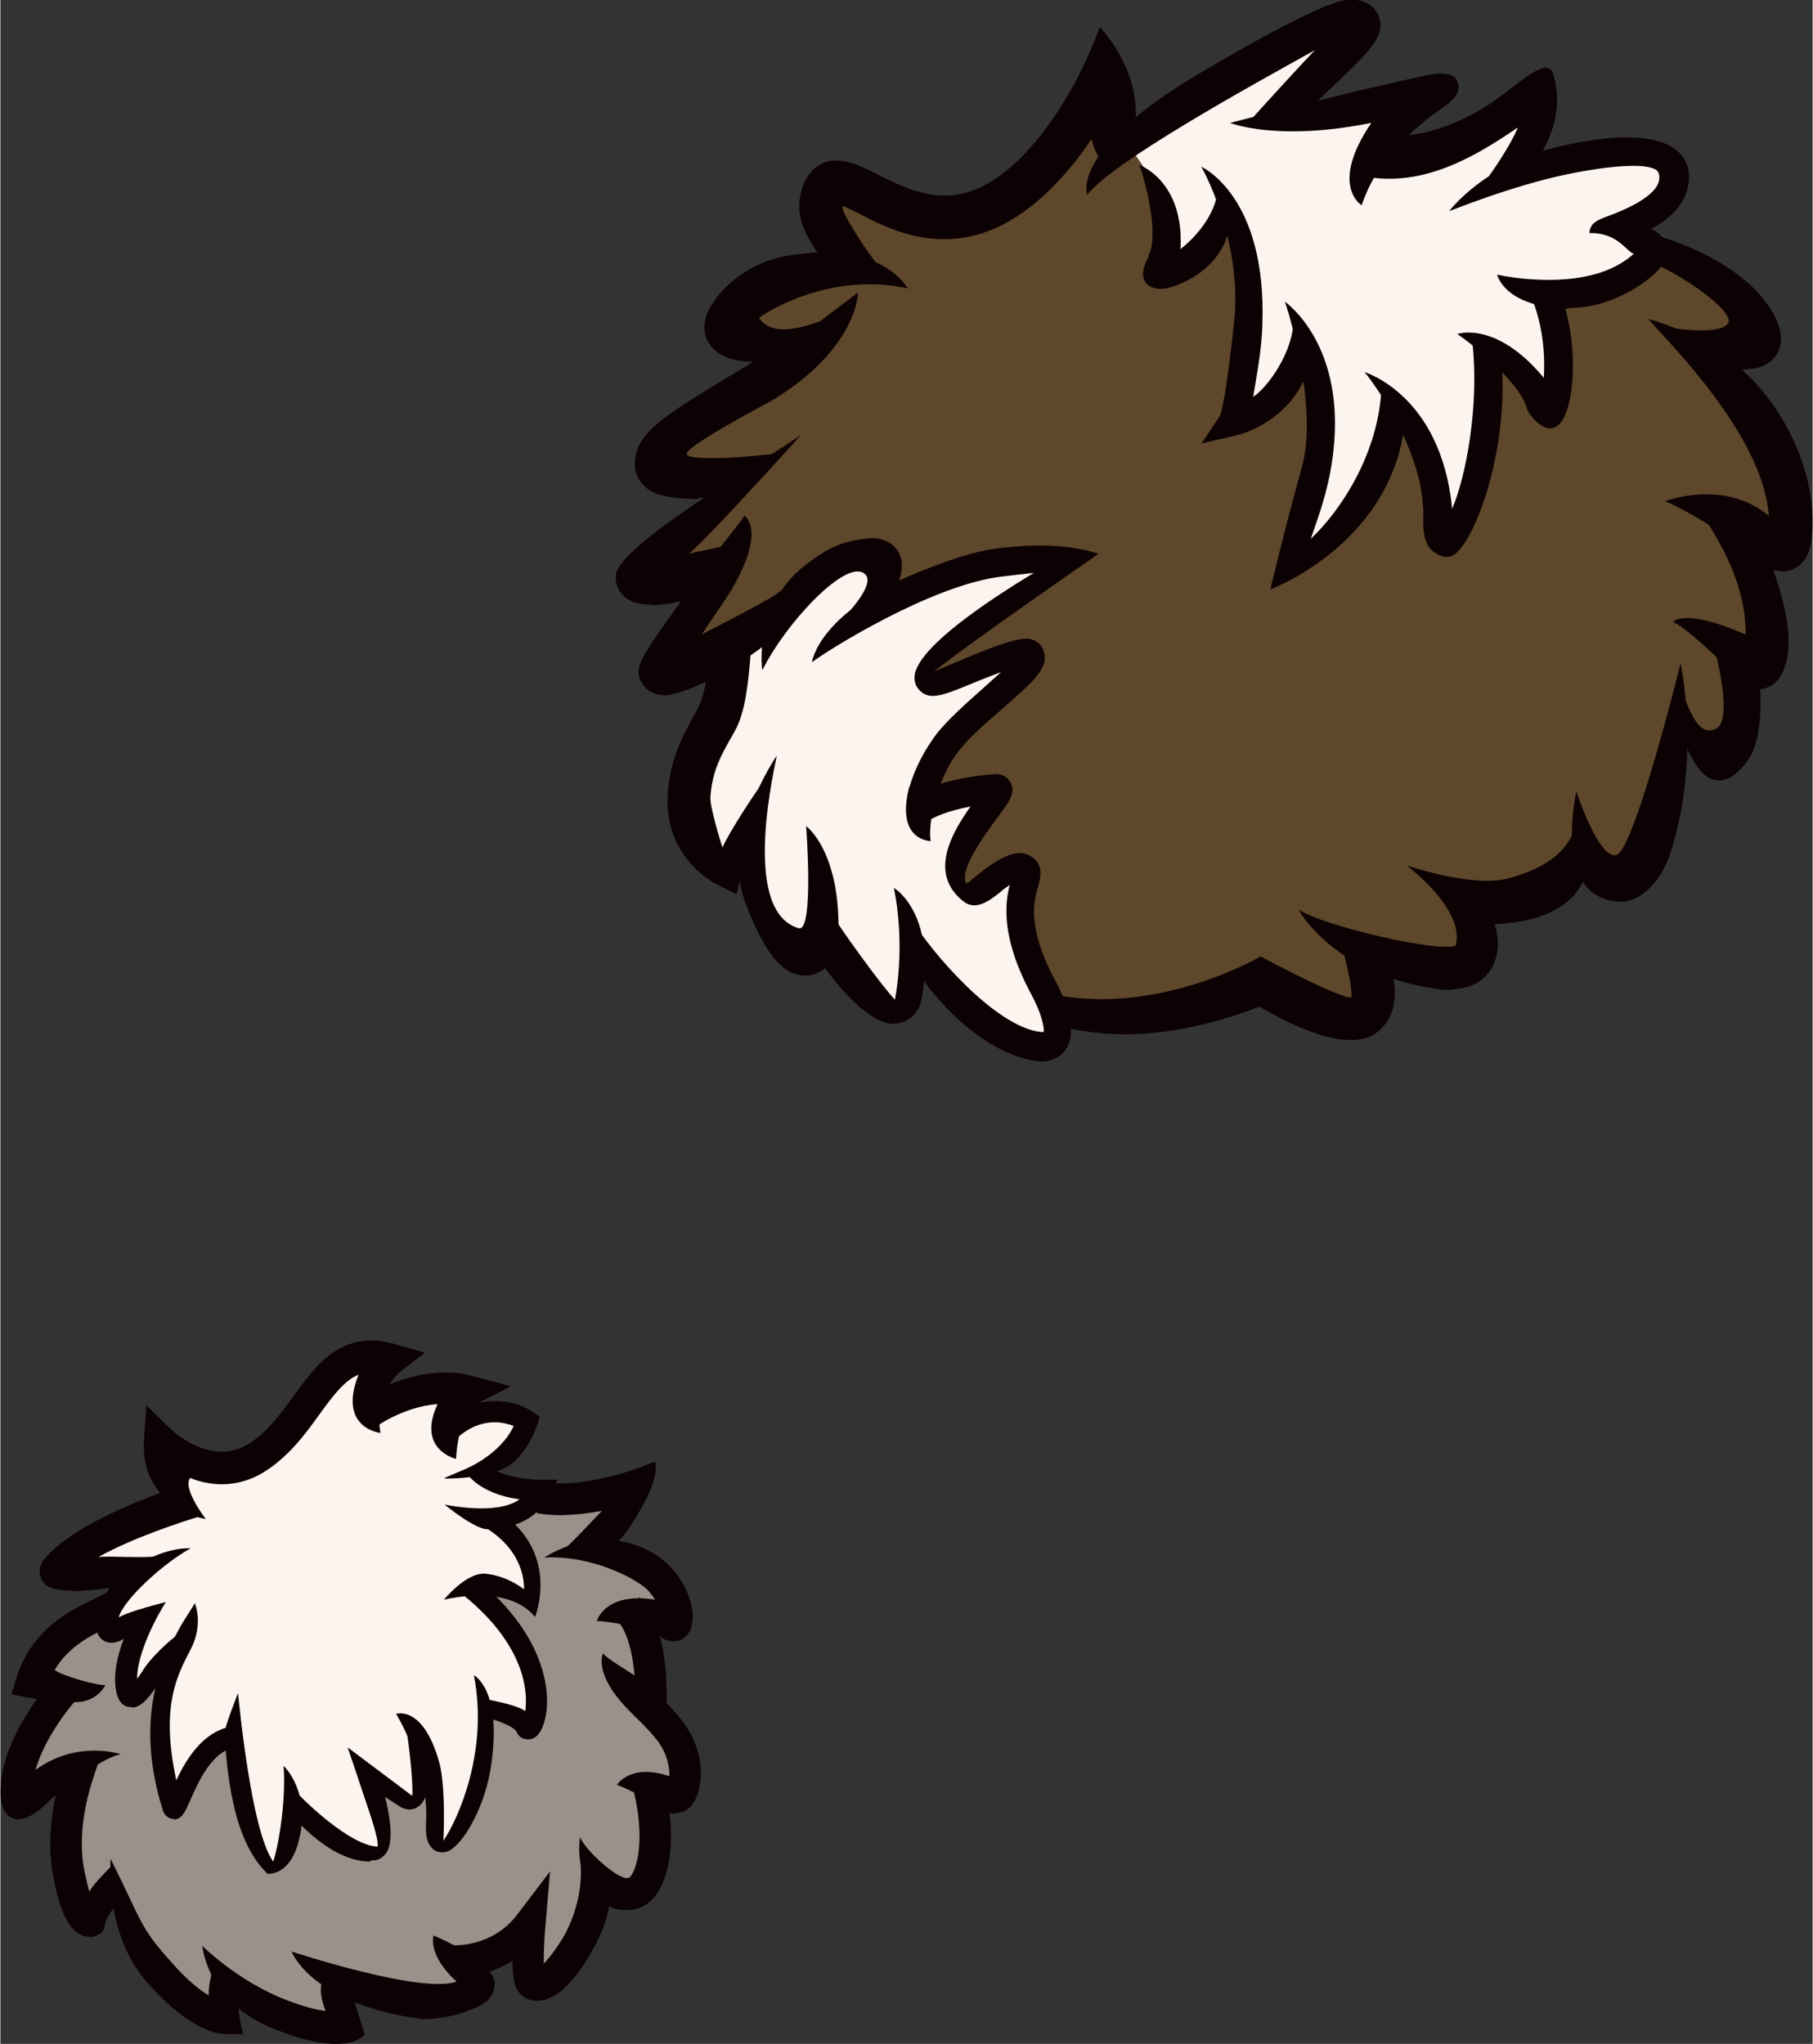 <?xml version="1.0" encoding="UTF-8"?><svg id="_レイヤー_2" xmlns="http://www.w3.org/2000/svg" width="11.09mm" height="12.5mm" viewBox="0 0 31.42 35.43"><rect x="0" y="0" width="31.42" height="35.43" fill="#333333" stroke="none"/><defs><style>.cls-1{fill:#5f472c;}.cls-1,.cls-2,.cls-3,.cls-4{stroke-width:0px;}.cls-2{fill:#0c0103;}.cls-3{fill:#9a918b;}.cls-4{fill:#fbf4ef;}</style></defs><g id="design"><path class="cls-1" d="M16.38,3.75c-.67-.05-1.77-.49-1.98-.31-.21.18.44.92.41,1.15-.03.23-1.72.51-1.9.9-.18.38.46.41.74.51.28.1-.08.64-.74,1.03-.67.38-1.54.49-1.36.9.18.41.9.05.95.41.05.36-.46.59-.8.97-.33.38-.74.64-.26.69.49.05.85-.36.85-.08s-.79,1-.67,1.28c.13.28.8.21.8.21,0,0,.46.51.15,1.08-.31.56-.85,1.21-.62,1.8.23.59.54.87.62.87s.21-.28.31-.46c.1-.18.08.74.36,1.1.28.36.77,1,.9.67.13-.33.41.15.64.46.23.31.72.82.85.56.13-.26.05-.72.2-.85.15-.13.62.85,1.21,1.21.59.36,1.1.31,1.26.15.15-.15.23-.41.23-.41,0,0,2.8-.23,3.08-.31.28-.08,1.26.38,1.67.36.41-.03.61-.56.54-.87-.08-.31,1.44.1,1.56-.03.13-.13.08-.59.21-.87.13-.28.97-.38,1.28-.67.31-.28.69-.31.69-.31,0,0,.28.56.56.31.28-.26.82-2,.95-2.36.13-.36.67.49.87.18.21-.31.18-1.28.18-1.28,0,0,.56.15.38-.8-.18-.95-.33-1.59-.33-1.59,0,0,.97.49.77-.54-.21-1.03-1.15-2.67-1.15-2.67,0,0,.82-.49.56-.69-.26-.21-1.23-1.1-1.44-1.08-.21.03-.49-.31-.62-.38-.13-.08.95-.74.62-1.05-.33-.31-2.1-.1-2.36.03-.26.13.18-1.1-.13-1.08-.31.03-.82.62-1.23.74-.41.13-1.41.26-1.36.08s.87-1.03.39-.92c-.49.1-1.36.36-1.59.26-.23-.1.82-1.33.46-1.39-.36-.05-1.46.44-2.03.92-.56.49-1.49.97-1.49.97,0,0-.33-.85-.46-.85s-.61,1.44-1.46,1.72c-.85.28-1.28.31-1.28.31Z"/><path class="cls-4" d="M12.74,11.14c.08-.08.46-.13.72-.36.26-.23,1.08-1.26,1.38-1.21.31.05.62.13.54.41-.08.28.03.44.03.44,0,0,1.62-.59,2.28-.64.67-.05.79-.05.79-.05,0,0-1.15.87-1.51,1.13-.36.26-1.13.72-.9.87.23.15,1.62-.49,1.62-.23s-.87.85-1.18,1.28c-.31.44-.59.97-.49,1.08.1.1,1.05-.21,1.13-.08.08.13-.31.56-.44.85-.13.28-.23.67.03.82.26.15.9-.49,1.03-.31.13.18-.05.92.21,1.59s.62,1.13.33,1.28c-.28.15-1.31-.2-1.69-.64-.38-.44-.77-1.03-.77-1.03,0,0,.1,1.31-.28,1.23-.38-.08-1.26-1.31-1.26-1.31,0,0-.08.31-.49.1-.41-.21-.85-1.67-.85-1.67,0,0-.1.69-.54.26-.44-.44-.49-1.15-.28-1.64.2-.49.46-.62.51-1.21.05-.59.08-.97.08-.97Z"/><path class="cls-4" d="M19.58,2.57c.21.21.72,1.08.67,1.51-.05.44.03.67.26.49.23-.18.77-1,.77-1,0,0,.44.46.41,1.21-.03.74-.1,2.15-.15,2.39-.05.23.82-.54.97-.87.15-.33.38.05.36.77-.03.72-.28,2.31-.33,2.54-.05.23.72-.31,1-.97.28-.67.72-1.46.72-1.46,0,0,.67.9.64,1.28-.03.38.18.9.26.72.08-.18.56-1.77.59-2.15.03-.38.15-.85.15-.85,0,0,.8.36.85.67.05.31.21-.21.21-.77s.05-.9.05-.9c0,0,1.31-.28,1.38-.54.08-.26-.08-.54-.08-.54,0,0,.74-.72.77-1.03.03-.31-.95-.21-1.21-.21s-1.38-.05-1.38-.05c0,0,.08-1.15-.05-1.08-.13.08-.69.64-1.13.72-.44.08-1.44.33-1.46.28-.02-.05.85-.95.49-.95s-1.13.21-1.36.23c-.23.03-.54-.21-.54-.21,0,0,1.23-1.51.9-1.44-.33.08-1.05.41-1.74.87-.69.46-2,1.33-2,1.33Z"/><path class="cls-2" d="M19.9,4.44c.19-.33-.02-1.2-.15-1.58,0,0,.78.28.71,1.46.24-.19.54-.52.63-.91l.23.47c-.1.7-.72,1.02-1.07,1.11-.24.07-.63-.05-.33-.56Z"/><path class="cls-2" d="M20.81,7.71l.34-.51c.02-.06.11-.38.24-1.62.15-1.42-.56-2.68-.57-2.69,0,0,1.14.5,1.06,2.74-.01.42-.1.89-.16,1.25.26-.17.7-.79.7-1.34l.34.3c0,1.11-.88,1.6-1.34,1.71l-.61.14Z"/><path class="cls-2" d="M22.02,10.21s.23-.98.55-2.13c.29-1.07-.29-2.84-.3-2.85,0,0,1.2.82.78,2.99-.09.46-.23.82-.33,1.12.48-.45,1.14-1.4,1.22-2.53l.42.41c-.17,2.2-2.35,3-2.35,3Z"/><path class="cls-2" d="M24.89,9.59c-.21-.11-.23-.4-.22-.64.02-1.22-1.01-2.5-1.02-2.5,0,0,1.33.39,1.52,2.37.23-.53.49-1.8.34-2.98l.49.13c.21,1.62-.36,3.23-.74,3.6-.15.15-.31.06-.36.03Z"/><path class="cls-2" d="M26.47,7.09c-.1-.4-.79-1.01-1.21-1.3,0,0,.67-.24,1.5.76.02-.35,0-.85-.2-1.36l.46-.18c.37.94.27,2.03.03,2.32-.24.29-.57-.17-.58-.24Z"/><path class="cls-2" d="M27.19,5.35c-1.12-.02-1.24-.59-1.24-.59.03.01,1.39.31,2.2-.23.08-.05.13-.1.17-.13-.13-.04-.28-.37-.77-.36.01-.18.15-.23.34-.3.24-.09.98-.38.86-.74-.05-.16-.6-.18-1.58.02-.97.2-2.04.64-2.05.64,0,0,.61-.83,1.95-1.13,1.07-.24,1.74-.18,2.04.12.1.1.21.29.15.58-.07.35-.35.58-.64.74.13.06.23.15.26.29.07.29-.2.51-.45.68-.47.31-.9.4-1.24.4Z"/><path class="cls-2" d="M26.54,2.9l-.83.29s.43-.57.6-.98c0,0,0,0,0,0-.61.41-1.54,1.03-2.59.86l.12-.74c.76.13,1.52-.22,2.03-.56.42-.28.94-.82,1.05-.49.27.83-.33,1.59-.37,1.62Z"/><path class="cls-2" d="M11.5,12.05c-.15,0-.29-.07-.37-.2-.18-.3-.04-.43.98-1.86.39-.55.75-.97.79-1.05,0,0,.38.23-.2,1.24-.11.2-.35.52-.54.82.27-.15,1.19-.6,1.37-.76l-.15.84c-.35.3-1.28.9-1.82.97-.02,0-.04,0-.06,0Z"/><path class="cls-2" d="M11.28,10.48c-.32,0-.44-.11-.49-.17-.09-.09-.13-.21-.12-.34.05-.52,2.49-1.93,3.21-2.43,0,0-1.5,1.67-1.94,2.06.17-.05.62-.12.8-.2v.71c-.71.29-1.16.38-1.45.38Z"/><path class="cls-2" d="M12.1,8.65c-.4,0-.75-.05-.92-.21-.11-.1-.18-.23-.18-.38,0-.55.44-.82,1.91-1.7l.06-.04s.06-.04.09-.05c-.26,0-.5-.05-.66-.19-.2-.16-.25-.43-.13-.68.16-.35.64-.83,1.34-.96,1.68-.3,2.12.56,2.12.56-1.1-.25-2.14.2-2.58.51.21.3.63.21,1.06.06l.66-.5s0,.98-1.52,1.89c0,0-1.53.8-1.45.92.08.12,1.17.04,1.64-.03l-.79.61c-.37.06-.27.17-.65.17Z"/><path class="cls-2" d="M14.57,4.67c-.25-.03-.25-.02-.55-.53-.18-.3-.22-.63-.1-.93.09-.24.25-.34.36-.39.3-.11.6.04.94.21.44.22.99.5,1.62.28.96-.34,1.82-1.72,2.22-2.84,0,0,.78.78.6,1.82,0,0-.01-.03-.05-.05l-.43.62c-.13-.09-.21-.23-.26-.45-.5.74-1.13,1.36-1.83,1.61-.94.33-1.71-.06-2.21-.32-.09-.04-.19-.1-.28-.13,0,.04.01.09.04.15.15.29.61.99.73,1.02l-.8-.07Z"/><path class="cls-2" d="M18.85,3.4s-.36-.76,1.91-2.11C21.79.68,22.92.06,23.32,0c.36-.04.5.13.56.24.17.36-.13.64-.74,1.22-.23.22-.48.46-.63.64l-.83-.02c.08-.1,1-1.1,1.11-1.21-1.1.61-3.5,1.93-3.95,2.51Z"/><path class="cls-2" d="M23.59,3.55s-.55-.35.18-1.42c-1.64.33-2.45,0-2.45,0,.02,0,1.86-.49,3.2-.78.28-.06.63-.15.73.04.14.29-.22.44-.51.67-.77.63-.99,1.08-1.14,1.5Z"/><path class="cls-2" d="M12.77,15.51l-.42-.22s-.85-.46-.78-1.52c.04-.62.26-1.01.47-1.39.11-.2.22-.4.27-1.36l.7.27c-.07,1.02-.2,1.25-.32,1.46-.2.35-.35.62-.38,1.07-.01.16.17.76.21.87.1-.24.64-1.08.81-1.27l-.25.88c-.23.25-.16.57-.2.75l-.12.46Z"/><path class="cls-2" d="M13.94,16.91c-.48,0-.79-.66-1.02-1.25-.44-1.14.54-2.56.54-2.56,0,.07-.66,2.69.38,2.99.27.08.13-1.77.13-1.77,0,0,.6.43.56,1.89-.02.58-.38.68-.52.7-.02,0-.05,0-.07,0Z"/><path class="cls-2" d="M15.5,17.75c-.69,0-1.61-1.57-1.61-1.59l.44-.45c.18.32.94,1.37,1.18,1.62.19-1.06-.02-1.94-.02-1.94,0,0,.73.42.49,1.88-.05.29-.18.37-.29.43-.06.03-.12.04-.19.04Z"/><path class="cls-2" d="M30.25,6.41c-.29,0-.65-.11-1.04-.22l-.42-.54c.11.03.99.18,1.16-.04.17-.22-1.07-1.04-1.54-1.13v-.47c.71.14,1.82.6,2.29,1.36.2.33.23.6.07.81-.12.16-.3.22-.52.22Z"/><path class="cls-2" d="M30.89,9.9c-.23,0-.48-.14-.68-.36-.25-.28-1.1-.76-1.35-.85,0,0,1.01-.4,1.8.25-.08-1.24-1.43-2.69-1.89-3.19-.1-.11-.17-.19-.2-.22,0,0,1.29.3,2.1,1.4.52.7.83,1.6.73,2.42-.03.27-.15.45-.33.52-.06.02-.12.04-.18.04Z"/><path class="cls-2" d="M30.47,11.96c-.24,0-.4-.21-.55-.39-.13-.17-.74-.72-.92-.79,0,0,.19-.25,1.26.22,0-.94-.5-1.66-.7-2.01l.72-.1c.26.42.89,1.81.68,2.59-.03.1-.1.4-.4.46-.03,0-.06,0-.09,0Z"/><path class="cls-2" d="M29.31,13.12c-.07-.16-.16-.38-.37-.58l.21-.5c.12.12.23.74.58.6.35-.14-.03-1.44-.03-1.5h.75s0,.12.02.21c.06.69.12,1.47-.21,1.88-.52.66-.87.05-.94-.12Z"/><path class="cls-2" d="M27.32,13.71s.39,1.2.7,1.11c.31-.09,1.11-3.31,1.11-3.32,0,0,.36,1.61-.17,3.27-.18.56-.56.89-.91.86-.74-.06-.93-.78-.73-1.91Z"/><path class="cls-2" d="M25.03,17.16c-1.92-.23-2.52-1.39-2.52-1.39.45.29,2.45.75,2.72.62.18-.62-.85-1.39-.85-1.39,0,0,1.13.39,1.75.23,1.11-.29,1.17-.87,1.25-1.13l.17.7c-.02.73-.57,1.17-1.64,1.22.1.34.07.69-.2.94-.16.14-.41.2-.69.2Z"/><path class="cls-2" d="M18.16,17.74l.16-.49c1.81.34,3.53-.67,3.53-.67,0,0,1.36.73,1.57.71.04-.1-.14-.95-.28-1.17l.74.15c.07.11.61,1.06.03,1.59-.46.42-1.43-.03-2.08-.41-2.14.82-3.33.35-3.68.29Z"/><path class="cls-2" d="M13.21,11.62s-.17-1.11.74-1.82c.39-.3.64-.43,1.14-.47.21-.01.39.08.48.24.06.11.21.39-.4,1.2l-.7.1c.04-.05.83-.8.47-.95-.36-.15-1.34.91-1.73,1.7Z"/><path class="cls-2" d="M15.76,13.65c.09-.32.26-.65.48-.94.21-.26.53-.54.81-.79.09-.08.2-.18.3-.27-.16.06-.34.13-.46.18-.51.21-.76.32-.94.15-.09-.08-.12-.2-.09-.32.13-.48,1.2-1.21,2.06-1.73-.17.02-.37.04-.6.07-1.2.16-2.96,1.26-3.25,1.48,0,0,.11-.91,2.02-1.63.39-.15.79-.29,1.17-.34,1.17-.16,1.76.09,1.78.09,0,0-2.33,1.61-2.85,2.04.53-.22,1.43-.64,1.68-.56.13.04.21.13.23.25.06.27-.22.51-.72.95-.27.23-.57.49-.75.72-.44.55-.55,1.36-.5,1.58,0,0-.62,0-.37-.95Z"/><path class="cls-2" d="M18.06,18.4c-.09,0-.2-.02-.31-.05-.99-.28-1.78-1.31-2.06-1.85l.05-.66c.24.46,1.32,1.79,2.15,2.02.11.03.17.03.2.03.01-.08-.04-.33-.22-.66-.53-.99-.45-1.58-.37-1.89-.06.04-.13.09-.17.13-.18.14-.42.33-.64.15-.61-.49-.18-1.2.13-1.64-.36.07-.64.17-.79.29l-.32-.39c.37-.3,1.02-.42,1.51-.46.19-.02.27.1.29.14.1.18-.02.34-.2.58-.34.46-.69.97-.56,1.18.03-.02.07-.05.09-.07.2-.16.65-.56.96-.44.32.13.23.43.19.56-.07.24-.2.7.3,1.63.21.39.4.92.16,1.22-.1.12-.23.18-.41.18Z"/><path class="cls-3" d="M2.92,26.19c-.35.08-1.77.6-1.75.84.02.23,1.07.18,1.15.18s-.02.37-.31.6c-.29.23-1.17.66-1.31,1.07s.33.37.33.37c0,0-.37.76-.6,1.23-.23.47-.12.62.04.57.15-.06.68-.39.68-.39,0,0,.04.43.06,1.13.02.7.13,1.38.31,1.38.16,0,.49-.51.49-.51,0,0,.29,1.05.82,1.58.53.53.92.64.92.64l.25-.37s1.85.8,1.95.59c.1-.21.06-.57.06-.57,0,0,1.52.08,1.85.04.33-.04.21-.45.21-.45,0,0,.9-.41,1.01-.62.12-.21-.1.8.23.82.33.02.97-1.01.99-1.48.02-.47.9-.06.9-.06,0,0,.18-1.13.12-1.4-.06-.27.08-.33.08-.33,0,0,.51.02.43-.37-.08-.39-.54-1.07-.54-1.07,0,0-.18-.99-.21-1.09-.04-.1.41-.64.41-.64,0,0,.35-.43-.19-.6-.55-.18-.84-.49-.84-.49,0,0,.39-.72.33-.74-.06-.02-.99-.13-1.24-.1-.26.02-.61-.11-.68-.15-.08-.04-.43-.25-.43-.25,0,0,.6-.45.6-.72s-.23-.33-.51-.25c-.27.08-.7-.06-.74,0-.04.06.02-.43-.37-.37-.39.06-.93.08-.99.12-.06.04.37-.68.02-.66-.35.02-.33.1-.76.49-.43.39-.95.96-1.52,1.19-.57.23-1.17-.08-1.23-.1-.06-.02,0,.98,0,.98Z"/><path class="cls-4" d="M1.57,27.2c.09.07.84,0,.84,0,0,0-.64.89-.54,1,.1.11.58-.14.58-.14,0,0-.55,1.34-.23,1.25.31-.1.78-.59.78-.59,0,0-.33,1.01-.25,1.44.08.43.12,1.07.27.95.16-.12.39-.66.55-.82.16-.16.43-.16.43-.16,0,0,.18.82.3,1.19.12.36.3,1.09.47,1.05.17-.05.35-1.08.35-1.08,0,0,.59.56.88.65.29.09.62.29.65.12.03-.17-.26-1.32-.26-1.32,0,0,.68.62.79.52.11-.11.18-.73.15-.77-.03-.05.26.53.26.85s-.14.68.11.64c.24-.05.59-.62.61-1.08.01-.46.15-1.29.15-1.29,0,0,.64.24.73.24s.26-.35.09-.77c-.17-.42-.99-1.43-.99-1.43,0,0,.15-.23.49-.08.33.15.47.18.47.18,0,0-.09-.83-.3-1.05-.21-.21-.34-.39-.34-.39l.62-.35s-.74-.33-.87-.43c-.12-.09.81-.7.67-.9-.14-.2-.93-.08-1-.08s.17-.47-.17-.5c-.33-.03-1.28.4-1.32.36-.05-.03-.03-.87-.03-.87,0,0-.49-.01-.79.36-.3.38-.77,1.08-1.06,1.29-.29.21-1.76,0-1.78.05-.02.05.06.53.21.74.15.21-.42.17-.65.36-.23.2-1.11.63-.86.82Z"/><path class="cls-2" d="M3.55,26.33c-.39-.07-1.12-.44-1.06-1.37l.04-.6.43.42s.67.64,1.31.27c.34-.2.59-.54.82-.86.39-.54.84-1.15,1.75-.89l.52.15-.43.33s-.46.37-.34,1.06c0,0-.75-.08-.38-1.01-.23.09-.42.33-.68.69-.25.35-.54.74-.98,1.01-.46.27-.91.23-1.26.09-.14.18.27.71.27.71Z"/><path class="cls-2" d="M1.23,27.57c-.4,0-.45-.09-.51-.18-.06-.11-.05-.25.03-.35.56-.69,2.15-1.21,2.35-1.27l.41.5c-.37.11-1.22.39-1.81.72.21-.02.75.02.97-.01l-.21.47c-.6.09-.98.13-1.23.13Z"/><path class="cls-2" d="M2.28,29.59s-.04,0-.06,0c-.18-.04-.21-.25-.22-.32-.04-.27.03-.58.14-.86-.18.1-.27.06-.31.05-.05-.02-.17-.09-.17-.29,0-.28.14-.58.38-.79.69-.6,1.26-.54,1.26-.54-.42.22-1.16.87-1.25,1.2.14-.1.82-.27.82-.27-.15.23-.5.88-.5,1.33.05-.06.09-.13.13-.19.19-.27.58-.62.79-.7l-.09.43c-.1.03-.29.31-.41.48-.19.27-.33.48-.51.48Z"/><path class="cls-2" d="M3.01,31.53s0,0-.01,0c-.04,0-.15-.02-.19-.17-.52-1.68.05-2.69.32-3.18.05-.09.23-.36.24-.39,0,0,.16.35-.07.8-.23.44-.53.98-.25,2.27.17-.36.45-.83.94-.93l.07.36c-.41.08-.64.63-.77.92-.09.2-.14.33-.29.33Z"/><path class="cls-2" d="M4.61,32.46c-.31-.31-.48-.77-.58-1.24-.09-.42-.12-.83-.15-1.15,0-.12.24-.72.24-.72.01.08.22,2.38.61,2.92.06-.15.23-.97.18-1.66,0,0,.5.46.25,1.35-.17.58-.54.52-.54.52Z"/><path class="cls-2" d="M6.41,32.27c-.75,0-1.44-.9-1.47-.94l.11-.36c.17.22,1.02,1.03,1.49,1.04.03-.15-.2-.75-.35-1.22l-.17-.5,1.12.84c.02-.1-.03-.8-.13-1.31l.32.24c.18.95.04,1.17-.09,1.26-.1.07-.22.06-.34-.02l-.23-.15c.09.36.15.78.02.97-.06.08-.14.13-.23.13-.01,0-.03,0-.04,0Z"/><path class="cls-2" d="M7.66,32.11c-.06,0-.1-.02-.12-.03-.16-.09-.17-.31-.16-.47.06-.96-.51-1.89-.52-1.9,0,0,.46-.16.74.81.1.32.1,1,.08,1.39.24-.35.79-1.53.53-2.87,0,0,.49.24.3,1.55-.1.71-.45,1.3-.68,1.46-.07.05-.13.06-.18.06Z"/><path class="cls-2" d="M9.14,30.15c-.09,0-.16-.05-.19-.13-.03-.07-.26-.18-.48-.23l-.2-.36c.1.02.64.1.83.23.05-.34-.01-1.14-1.05-1.99l.23-.28c1.22,1.01,1.29,2.04,1.14,2.49-.07.22-.18.27-.26.27h0Z"/><path class="cls-2" d="M9.27,28.03c-.48-.59-1.56-.3-1.58-.3,0,0,.39-.48.72-.45.21.02.44.1.67.27,0-.3-.13-.76-.72-1.1l.18-.31c1.21.7.73,1.89.73,1.89Z"/><path class="cls-2" d="M8.45,26.51c-.23,0-.75-.43-.75-.43,0,0,.91.2,1.3-.09-.3-.04-.69-.16-.91-.44l.29-.22c.2.27.78.32.98.32h.3l-.14.27c-.23.45-.67.58-1.07.58Z"/><path class="cls-2" d="M7.7,25.62l.35-.15s.61-.24.85-.75c-.2-.08-.62-.17-1.06.28l-.26-.26c.66-.66,1.37-.46,1.66-.26l.11.08-.04.13c-.08.25-.22.46-.37.62-.33.34-1.23.32-1.23.32Z"/><path class="cls-2" d="M1.2,29.5c-.36,0-.69-.07-.71-.07l-.3-.06.09-.29c.27-.85.94-1.17,1.34-1.36.07-.03.22-.11.27-.14l.19.51c-.06.04-.14.07-.22.12-.29.14-.68.33-.92.74.16.11.74.27.88.26,0,0-.16.35-.63.29Z"/><path class="cls-2" d="M.23,31.52c-.09-.02-.2-.12-.22-.33-.1-1.02.94-2.14.98-2.19l.4.38c-.2.21-.63.76-.78,1.3.73-.53,1.48-.27,1.48-.27-.34.05-1.1.66-1.3.86-.15.15-.36.3-.55.26Z"/><path class="cls-2" d="M1.53,33.57s-.09,0-.13-.03c-.21-.09-.36-.38-.48-.99-.18-.91.13-1.8.23-2.09l.54.12-.02.06c-.09.26-.37,1.04-.21,1.81.03.14.06.25.08.34.11-.17.23-.28.4-.46l.19.56c-.33.33-.33.52-.33.53l-.03.07-.06.04c-.05.03-.11.05-.17.05Z"/><path class="cls-2" d="M3.89,35.26c-.09,0-.59-.04-1.33-.88-.47-.52-.69-1.29-.65-2.16.56,1.12.5,1.18,1.06,1.8.26.3.48.47.64.57,0-.14.03-.31.08-.49l.46.23c-.1.39.06.93.06.93h-.32Z"/><path class="cls-2" d="M5.82,35.43c-.24,0-.58-.06-1.05-.25-1.18-.45-1.26-1.41-1.27-1.45,0,0,.62.62,1.46.94.31.12.52.17.68.19-.06-.15-.11-.32-.07-.5l.54.1c-.03.14.21.8.21.8-.07.08-.21.17-.49.17Z"/><path class="cls-2" d="M7.31,35c-1.93-.26-2.26-1.17-2.26-1.17.04.01,2.24.74,2.86.52-.51-.46-.4-.8-.4-.8.35.15,1.05.51,1.06.83,0,.1-.03.28-.28.4-.31.15-.64.22-.99.22Z"/><path class="cls-2" d="M9.31,34.68s-.04,0-.06,0c-.17-.02-.3-.14-.34-.32-.02-.09-.03-.23-.03-.37-.53.32-.79.22-.93.25l-.11-.52-.03.27.03-.27s.68.05,1.12-.53l.57-.75-.08.94c-.02.19-.03.47-.03.66.08-.08.2-.23.34-.46.37-.65.3-1.25.3-1.25l.47.25s.2.43-.29,1.27c-.22.39-.56.83-.92.83Z"/><path class="cls-2" d="M10.85,33.11c-.18,0-.35-.06-.48-.19-.44-.44-.32-1.07-.32-1.07.09.22.68.77.85.7.09-.05.33-.58.05-1.62l.53-.14c.33,1.25.06,2.09-.37,2.27-.09.04-.17.05-.26.05Z"/><path class="cls-2" d="M11.71,31.44c-.13,0-.24-.07-.33-.14-.11-.08-.42-.26-.69-.36,0,0,.23-.38.91-.15,0-.15-.03-.38-.21-.62-.21-.26-.39-.41-.53-.56-.59-.62-.41-.95-.41-.95.07.11.64.42.77.54.16.15.36.33.6.63.36.46.37.97.27,1.27-.08.22-.2.3-.3.32-.03,0-.06.01-.09.01Z"/><path class="cls-2" d="M11.55,29.6l-.55-.04c.02-.29.01-1.14-.32-1.49l.4-.38c.55.59.47,1.77.46,1.91Z"/><path class="cls-2" d="M11.66,28.45c-.08,0-.16-.03-.23-.09-.13-.12-.87-.26-1.09-.26,0,0,.14-.51,1.01-.37-.03-.05-.07-.1-.11-.15-.2-.22-1.02-.63-1.81-.58,0,0,.85-.59,1.77-.14.41.2.65.54.75.86.1.31.06.57-.11.68-.05.04-.11.05-.17.05Z"/><path class="cls-2" d="M10.32,26.97l-.62-.06c.16-.1.56-.55.73-.72-.34.06-.75.11-1.13.04l.09-.54c.65.11,1.51-.19,1.52-.19l.44-.16s.15.28-.5,1.22c-.19.27-.47.38-.53.41Z"/><path class="cls-2" d="M7.9,25.29s-.69-.16-.32-.95c-.6.04-1.12.42-1.12.43l-.33-.44s1.03-.75,2.05-.48l.67.18-.62.32h0s-.29.2-.33.94Z"/></g></svg>